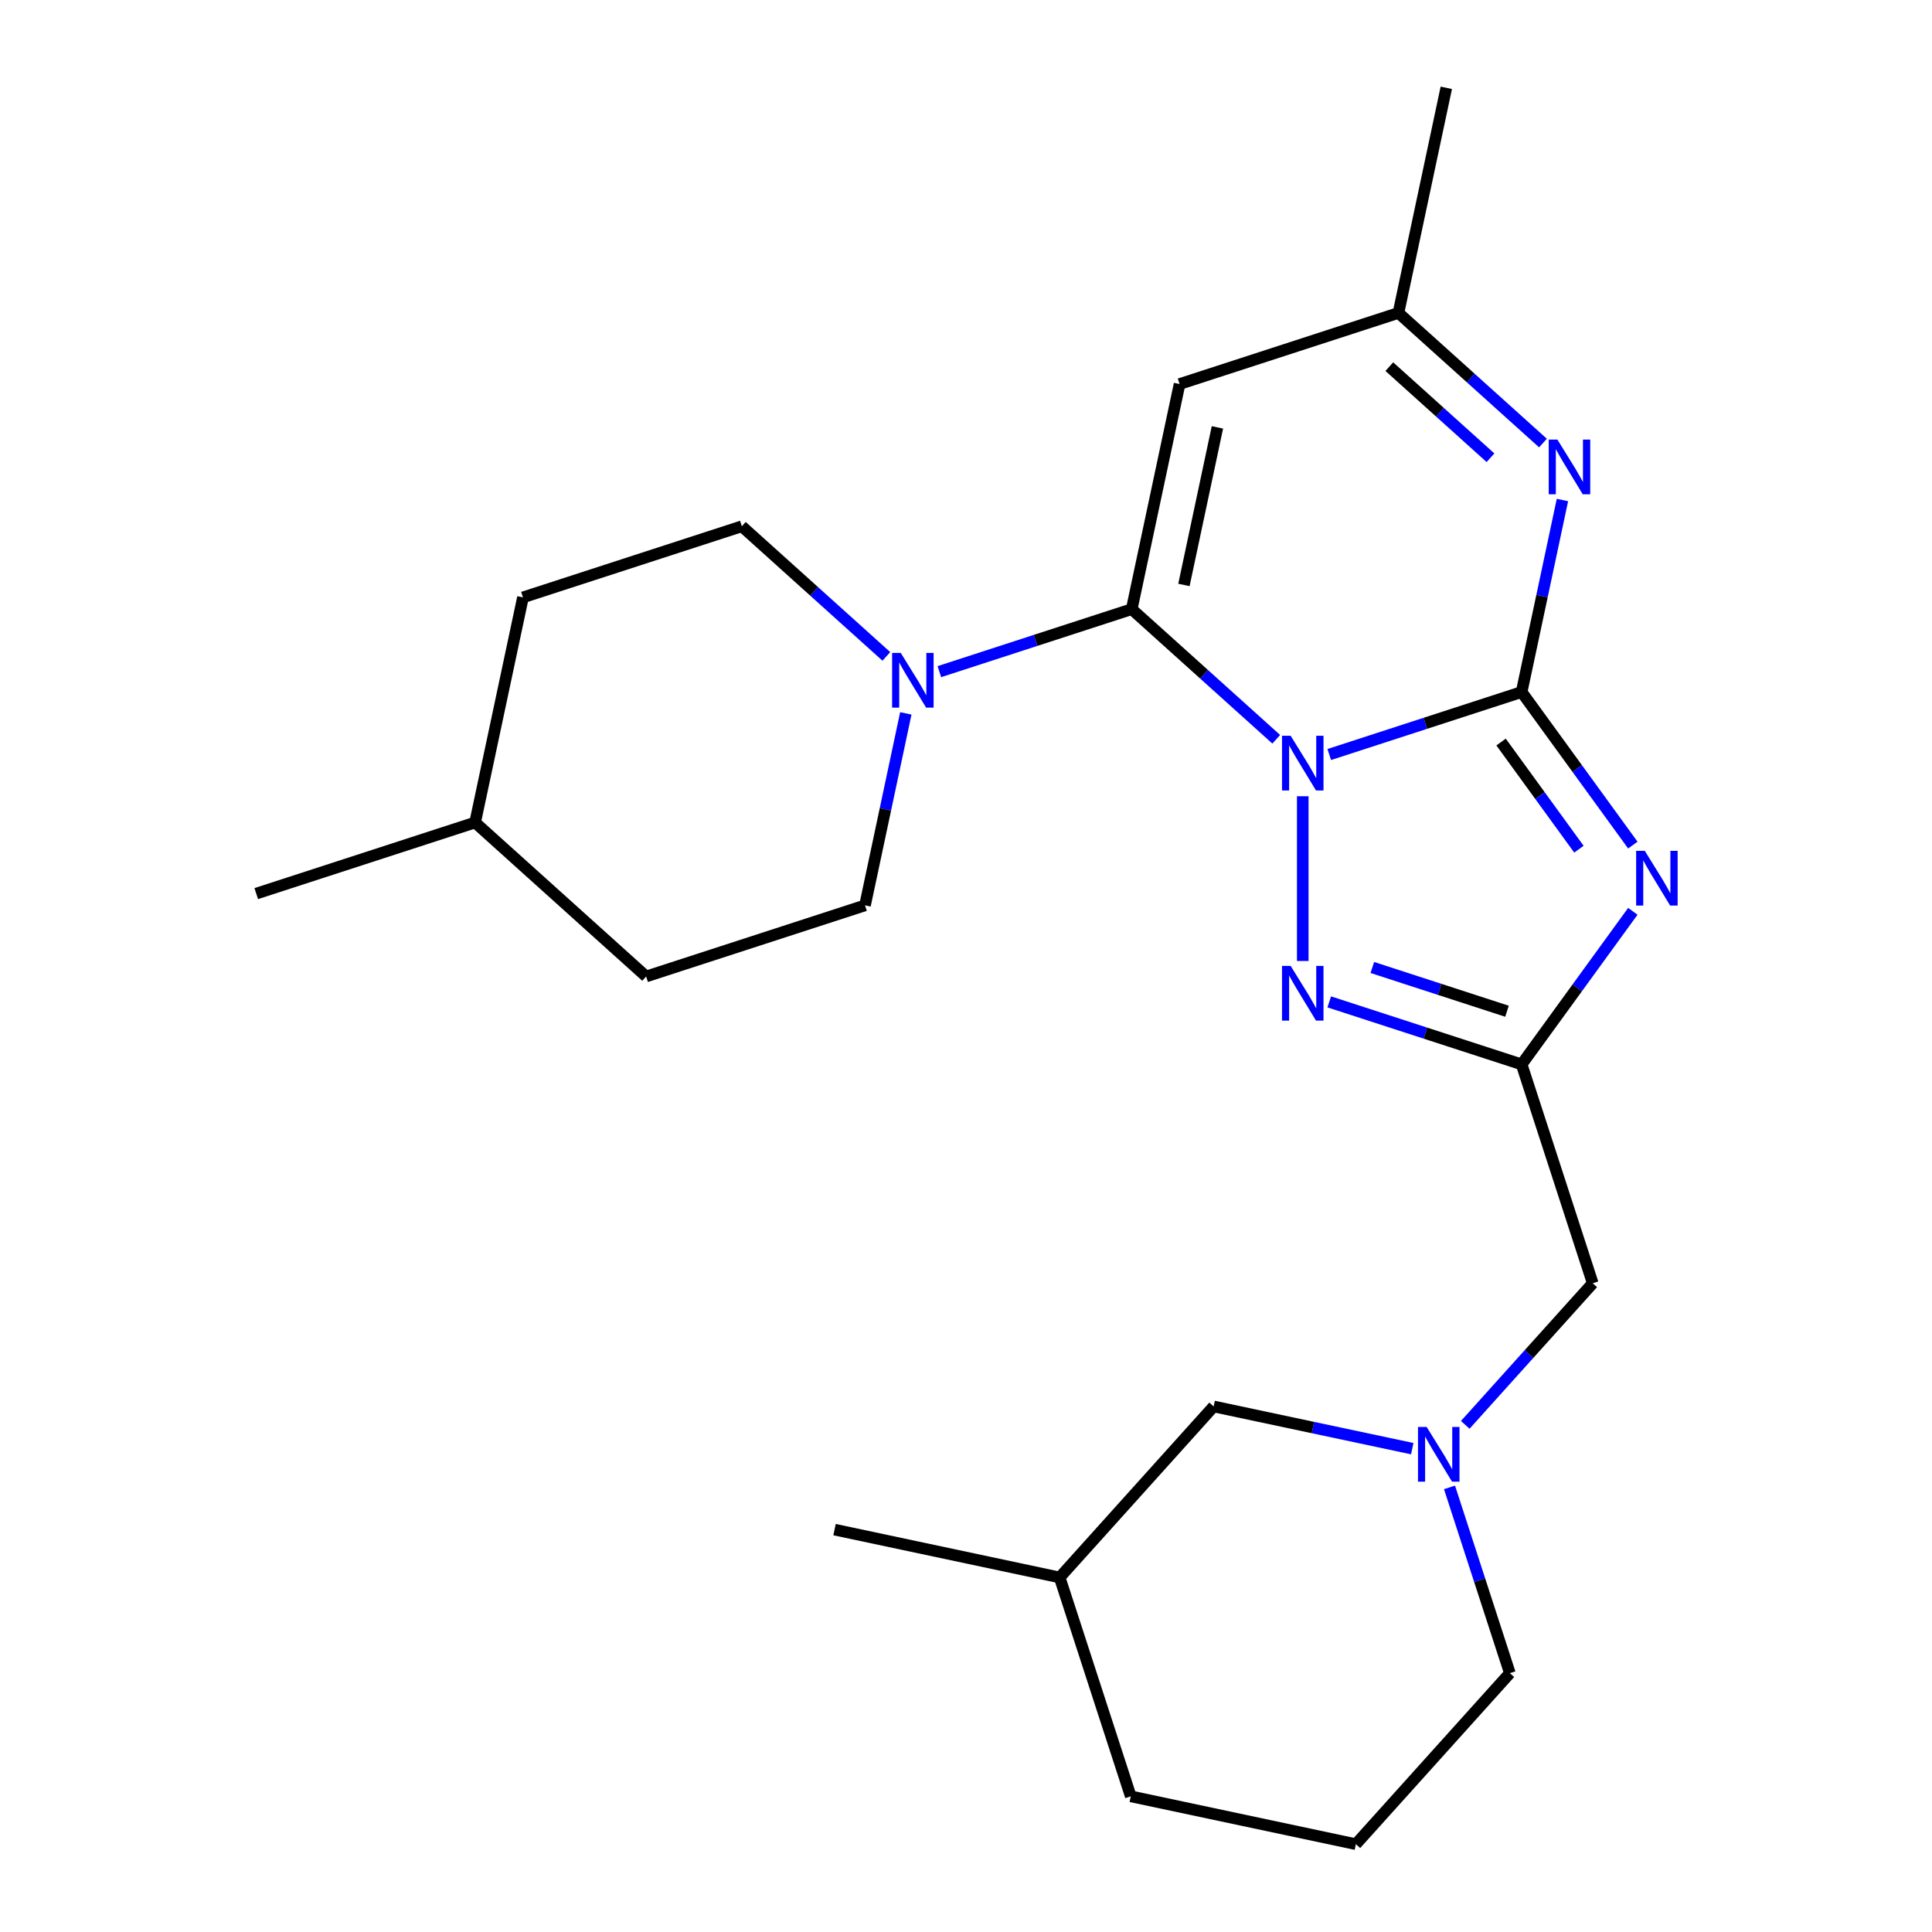 <?xml version='1.0' encoding='iso-8859-1'?>
<svg version='1.1' baseProfile='full'
              xmlns='http://www.w3.org/2000/svg'
                      xmlns:rdkit='http://www.rdkit.org/xml'
                      xmlns:xlink='http://www.w3.org/1999/xlink'
                  xml:space='preserve'
width='1000px' height='1000px' viewBox='0 0 1000 1000'>
<!-- END OF HEADER -->
<rect style='opacity:1.0;fill:#FFFFFF;stroke:none' width='1000' height='1000' x='0' y='0'> </rect>
<path class='bond-0' d='M 688.021,390.542 L 737.806,374.366' style='fill:none;fill-rule:evenodd;stroke:#0000FF;stroke-width:6px;stroke-linecap:butt;stroke-linejoin:miter;stroke-opacity:1' />
<path class='bond-0' d='M 737.806,374.366 L 787.591,358.19' style='fill:none;fill-rule:evenodd;stroke:#000000;stroke-width:6px;stroke-linecap:butt;stroke-linejoin:miter;stroke-opacity:1' />
<path class='bond-1' d='M 660.585,382.647 L 623.183,348.97' style='fill:none;fill-rule:evenodd;stroke:#0000FF;stroke-width:6px;stroke-linecap:butt;stroke-linejoin:miter;stroke-opacity:1' />
<path class='bond-1' d='M 623.183,348.97 L 585.781,315.294' style='fill:none;fill-rule:evenodd;stroke:#000000;stroke-width:6px;stroke-linecap:butt;stroke-linejoin:miter;stroke-opacity:1' />
<path class='bond-3' d='M 674.303,412.137 L 674.303,497.407' style='fill:none;fill-rule:evenodd;stroke:#0000FF;stroke-width:6px;stroke-linecap:butt;stroke-linejoin:miter;stroke-opacity:1' />
<path class='bond-2' d='M 787.591,358.19 L 816.373,397.805' style='fill:none;fill-rule:evenodd;stroke:#000000;stroke-width:6px;stroke-linecap:butt;stroke-linejoin:miter;stroke-opacity:1' />
<path class='bond-2' d='M 816.373,397.805 L 845.155,437.42' style='fill:none;fill-rule:evenodd;stroke:#0000FF;stroke-width:6px;stroke-linecap:butt;stroke-linejoin:miter;stroke-opacity:1' />
<path class='bond-2' d='M 776.952,384.077 L 797.099,411.808' style='fill:none;fill-rule:evenodd;stroke:#000000;stroke-width:6px;stroke-linecap:butt;stroke-linejoin:miter;stroke-opacity:1' />
<path class='bond-2' d='M 797.099,411.808 L 817.247,439.539' style='fill:none;fill-rule:evenodd;stroke:#0000FF;stroke-width:6px;stroke-linecap:butt;stroke-linejoin:miter;stroke-opacity:1' />
<path class='bond-5' d='M 787.591,358.19 L 798.152,308.501' style='fill:none;fill-rule:evenodd;stroke:#000000;stroke-width:6px;stroke-linecap:butt;stroke-linejoin:miter;stroke-opacity:1' />
<path class='bond-5' d='M 798.152,308.501 L 808.714,258.813' style='fill:none;fill-rule:evenodd;stroke:#0000FF;stroke-width:6px;stroke-linecap:butt;stroke-linejoin:miter;stroke-opacity:1' />
<path class='bond-6' d='M 585.781,315.294 L 610.547,198.779' style='fill:none;fill-rule:evenodd;stroke:#000000;stroke-width:6px;stroke-linecap:butt;stroke-linejoin:miter;stroke-opacity:1' />
<path class='bond-6' d='M 612.799,302.77 L 630.135,221.209' style='fill:none;fill-rule:evenodd;stroke:#000000;stroke-width:6px;stroke-linecap:butt;stroke-linejoin:miter;stroke-opacity:1' />
<path class='bond-7' d='M 585.781,315.294 L 535.996,331.47' style='fill:none;fill-rule:evenodd;stroke:#000000;stroke-width:6px;stroke-linecap:butt;stroke-linejoin:miter;stroke-opacity:1' />
<path class='bond-7' d='M 535.996,331.47 L 486.211,347.646' style='fill:none;fill-rule:evenodd;stroke:#0000FF;stroke-width:6px;stroke-linecap:butt;stroke-linejoin:miter;stroke-opacity:1' />
<path class='bond-24' d='M 845.155,471.696 L 816.373,511.311' style='fill:none;fill-rule:evenodd;stroke:#0000FF;stroke-width:6px;stroke-linecap:butt;stroke-linejoin:miter;stroke-opacity:1' />
<path class='bond-24' d='M 816.373,511.311 L 787.591,550.926' style='fill:none;fill-rule:evenodd;stroke:#000000;stroke-width:6px;stroke-linecap:butt;stroke-linejoin:miter;stroke-opacity:1' />
<path class='bond-4' d='M 688.021,518.574 L 737.806,534.75' style='fill:none;fill-rule:evenodd;stroke:#0000FF;stroke-width:6px;stroke-linecap:butt;stroke-linejoin:miter;stroke-opacity:1' />
<path class='bond-4' d='M 737.806,534.75 L 787.591,550.926' style='fill:none;fill-rule:evenodd;stroke:#000000;stroke-width:6px;stroke-linecap:butt;stroke-linejoin:miter;stroke-opacity:1' />
<path class='bond-4' d='M 710.318,500.769 L 745.168,512.093' style='fill:none;fill-rule:evenodd;stroke:#0000FF;stroke-width:6px;stroke-linecap:butt;stroke-linejoin:miter;stroke-opacity:1' />
<path class='bond-4' d='M 745.168,512.093 L 780.017,523.416' style='fill:none;fill-rule:evenodd;stroke:#000000;stroke-width:6px;stroke-linecap:butt;stroke-linejoin:miter;stroke-opacity:1' />
<path class='bond-10' d='M 787.591,550.926 L 824.4,664.214' style='fill:none;fill-rule:evenodd;stroke:#000000;stroke-width:6px;stroke-linecap:butt;stroke-linejoin:miter;stroke-opacity:1' />
<path class='bond-25' d='M 798.639,229.323 L 761.237,195.646' style='fill:none;fill-rule:evenodd;stroke:#0000FF;stroke-width:6px;stroke-linecap:butt;stroke-linejoin:miter;stroke-opacity:1' />
<path class='bond-25' d='M 761.237,195.646 L 723.835,161.969' style='fill:none;fill-rule:evenodd;stroke:#000000;stroke-width:6px;stroke-linecap:butt;stroke-linejoin:miter;stroke-opacity:1' />
<path class='bond-25' d='M 771.477,236.924 L 745.296,213.351' style='fill:none;fill-rule:evenodd;stroke:#0000FF;stroke-width:6px;stroke-linecap:butt;stroke-linejoin:miter;stroke-opacity:1' />
<path class='bond-25' d='M 745.296,213.351 L 719.114,189.777' style='fill:none;fill-rule:evenodd;stroke:#000000;stroke-width:6px;stroke-linecap:butt;stroke-linejoin:miter;stroke-opacity:1' />
<path class='bond-8' d='M 610.547,198.779 L 723.835,161.969' style='fill:none;fill-rule:evenodd;stroke:#000000;stroke-width:6px;stroke-linecap:butt;stroke-linejoin:miter;stroke-opacity:1' />
<path class='bond-11' d='M 458.775,339.751 L 421.373,306.075' style='fill:none;fill-rule:evenodd;stroke:#0000FF;stroke-width:6px;stroke-linecap:butt;stroke-linejoin:miter;stroke-opacity:1' />
<path class='bond-11' d='M 421.373,306.075 L 383.972,272.398' style='fill:none;fill-rule:evenodd;stroke:#000000;stroke-width:6px;stroke-linecap:butt;stroke-linejoin:miter;stroke-opacity:1' />
<path class='bond-12' d='M 468.851,369.241 L 458.289,418.929' style='fill:none;fill-rule:evenodd;stroke:#0000FF;stroke-width:6px;stroke-linecap:butt;stroke-linejoin:miter;stroke-opacity:1' />
<path class='bond-12' d='M 458.289,418.929 L 447.727,468.618' style='fill:none;fill-rule:evenodd;stroke:#000000;stroke-width:6px;stroke-linecap:butt;stroke-linejoin:miter;stroke-opacity:1' />
<path class='bond-20' d='M 723.835,161.969 L 748.601,45.455' style='fill:none;fill-rule:evenodd;stroke:#000000;stroke-width:6px;stroke-linecap:butt;stroke-linejoin:miter;stroke-opacity:1' />
<path class='bond-9' d='M 758.413,737.501 L 791.406,700.857' style='fill:none;fill-rule:evenodd;stroke:#0000FF;stroke-width:6px;stroke-linecap:butt;stroke-linejoin:miter;stroke-opacity:1' />
<path class='bond-9' d='M 791.406,700.857 L 824.4,664.214' style='fill:none;fill-rule:evenodd;stroke:#000000;stroke-width:6px;stroke-linecap:butt;stroke-linejoin:miter;stroke-opacity:1' />
<path class='bond-13' d='M 730.977,749.82 L 679.578,738.895' style='fill:none;fill-rule:evenodd;stroke:#0000FF;stroke-width:6px;stroke-linecap:butt;stroke-linejoin:miter;stroke-opacity:1' />
<path class='bond-13' d='M 679.578,738.895 L 628.18,727.97' style='fill:none;fill-rule:evenodd;stroke:#000000;stroke-width:6px;stroke-linecap:butt;stroke-linejoin:miter;stroke-opacity:1' />
<path class='bond-16' d='M 750.263,769.874 L 765.884,817.949' style='fill:none;fill-rule:evenodd;stroke:#0000FF;stroke-width:6px;stroke-linecap:butt;stroke-linejoin:miter;stroke-opacity:1' />
<path class='bond-16' d='M 765.884,817.949 L 781.504,866.024' style='fill:none;fill-rule:evenodd;stroke:#000000;stroke-width:6px;stroke-linecap:butt;stroke-linejoin:miter;stroke-opacity:1' />
<path class='bond-15' d='M 383.972,272.398 L 270.684,309.207' style='fill:none;fill-rule:evenodd;stroke:#000000;stroke-width:6px;stroke-linecap:butt;stroke-linejoin:miter;stroke-opacity:1' />
<path class='bond-14' d='M 447.727,468.618 L 334.44,505.427' style='fill:none;fill-rule:evenodd;stroke:#000000;stroke-width:6px;stroke-linecap:butt;stroke-linejoin:miter;stroke-opacity:1' />
<path class='bond-18' d='M 628.18,727.97 L 548.475,816.492' style='fill:none;fill-rule:evenodd;stroke:#000000;stroke-width:6px;stroke-linecap:butt;stroke-linejoin:miter;stroke-opacity:1' />
<path class='bond-17' d='M 334.44,505.427 L 245.918,425.722' style='fill:none;fill-rule:evenodd;stroke:#000000;stroke-width:6px;stroke-linecap:butt;stroke-linejoin:miter;stroke-opacity:1' />
<path class='bond-26' d='M 270.684,309.207 L 245.918,425.722' style='fill:none;fill-rule:evenodd;stroke:#000000;stroke-width:6px;stroke-linecap:butt;stroke-linejoin:miter;stroke-opacity:1' />
<path class='bond-19' d='M 781.504,866.024 L 701.799,954.545' style='fill:none;fill-rule:evenodd;stroke:#000000;stroke-width:6px;stroke-linecap:butt;stroke-linejoin:miter;stroke-opacity:1' />
<path class='bond-22' d='M 245.918,425.722 L 132.63,462.531' style='fill:none;fill-rule:evenodd;stroke:#000000;stroke-width:6px;stroke-linecap:butt;stroke-linejoin:miter;stroke-opacity:1' />
<path class='bond-23' d='M 548.475,816.492 L 431.96,791.726' style='fill:none;fill-rule:evenodd;stroke:#000000;stroke-width:6px;stroke-linecap:butt;stroke-linejoin:miter;stroke-opacity:1' />
<path class='bond-27' d='M 548.475,816.492 L 585.284,929.779' style='fill:none;fill-rule:evenodd;stroke:#000000;stroke-width:6px;stroke-linecap:butt;stroke-linejoin:miter;stroke-opacity:1' />
<path class='bond-21' d='M 701.799,954.545 L 585.284,929.779' style='fill:none;fill-rule:evenodd;stroke:#000000;stroke-width:6px;stroke-linecap:butt;stroke-linejoin:miter;stroke-opacity:1' />
<path  class='atom-0' d='M 668.043 380.839
L 677.323 395.839
Q 678.243 397.319, 679.723 399.999
Q 681.203 402.679, 681.283 402.839
L 681.283 380.839
L 685.043 380.839
L 685.043 409.159
L 681.163 409.159
L 671.203 392.759
Q 670.043 390.839, 668.803 388.639
Q 667.603 386.439, 667.243 385.759
L 667.243 409.159
L 663.563 409.159
L 663.563 380.839
L 668.043 380.839
' fill='#0000FF'/>
<path  class='atom-3' d='M 851.346 440.398
L 860.626 455.398
Q 861.546 456.878, 863.026 459.558
Q 864.506 462.238, 864.586 462.398
L 864.586 440.398
L 868.346 440.398
L 868.346 468.718
L 864.466 468.718
L 854.506 452.318
Q 853.346 450.398, 852.106 448.198
Q 850.906 445.998, 850.546 445.318
L 850.546 468.718
L 846.866 468.718
L 846.866 440.398
L 851.346 440.398
' fill='#0000FF'/>
<path  class='atom-4' d='M 668.043 499.957
L 677.323 514.957
Q 678.243 516.437, 679.723 519.117
Q 681.203 521.797, 681.283 521.957
L 681.283 499.957
L 685.043 499.957
L 685.043 528.277
L 681.163 528.277
L 671.203 511.877
Q 670.043 509.957, 668.803 507.757
Q 667.603 505.557, 667.243 504.877
L 667.243 528.277
L 663.563 528.277
L 663.563 499.957
L 668.043 499.957
' fill='#0000FF'/>
<path  class='atom-6' d='M 806.097 227.515
L 815.377 242.515
Q 816.297 243.995, 817.777 246.675
Q 819.257 249.355, 819.337 249.515
L 819.337 227.515
L 823.097 227.515
L 823.097 255.835
L 819.217 255.835
L 809.257 239.435
Q 808.097 237.515, 806.857 235.315
Q 805.657 233.115, 805.297 232.435
L 805.297 255.835
L 801.617 255.835
L 801.617 227.515
L 806.097 227.515
' fill='#0000FF'/>
<path  class='atom-8' d='M 466.233 337.943
L 475.513 352.943
Q 476.433 354.423, 477.913 357.103
Q 479.393 359.783, 479.473 359.943
L 479.473 337.943
L 483.233 337.943
L 483.233 366.263
L 479.353 366.263
L 469.393 349.863
Q 468.233 347.943, 466.993 345.743
Q 465.793 343.543, 465.433 342.863
L 465.433 366.263
L 461.753 366.263
L 461.753 337.943
L 466.233 337.943
' fill='#0000FF'/>
<path  class='atom-10' d='M 738.435 738.576
L 747.715 753.576
Q 748.635 755.056, 750.115 757.736
Q 751.595 760.416, 751.675 760.576
L 751.675 738.576
L 755.435 738.576
L 755.435 766.896
L 751.555 766.896
L 741.595 750.496
Q 740.435 748.576, 739.195 746.376
Q 737.995 744.176, 737.635 743.496
L 737.635 766.896
L 733.955 766.896
L 733.955 738.576
L 738.435 738.576
' fill='#0000FF'/>
</svg>
